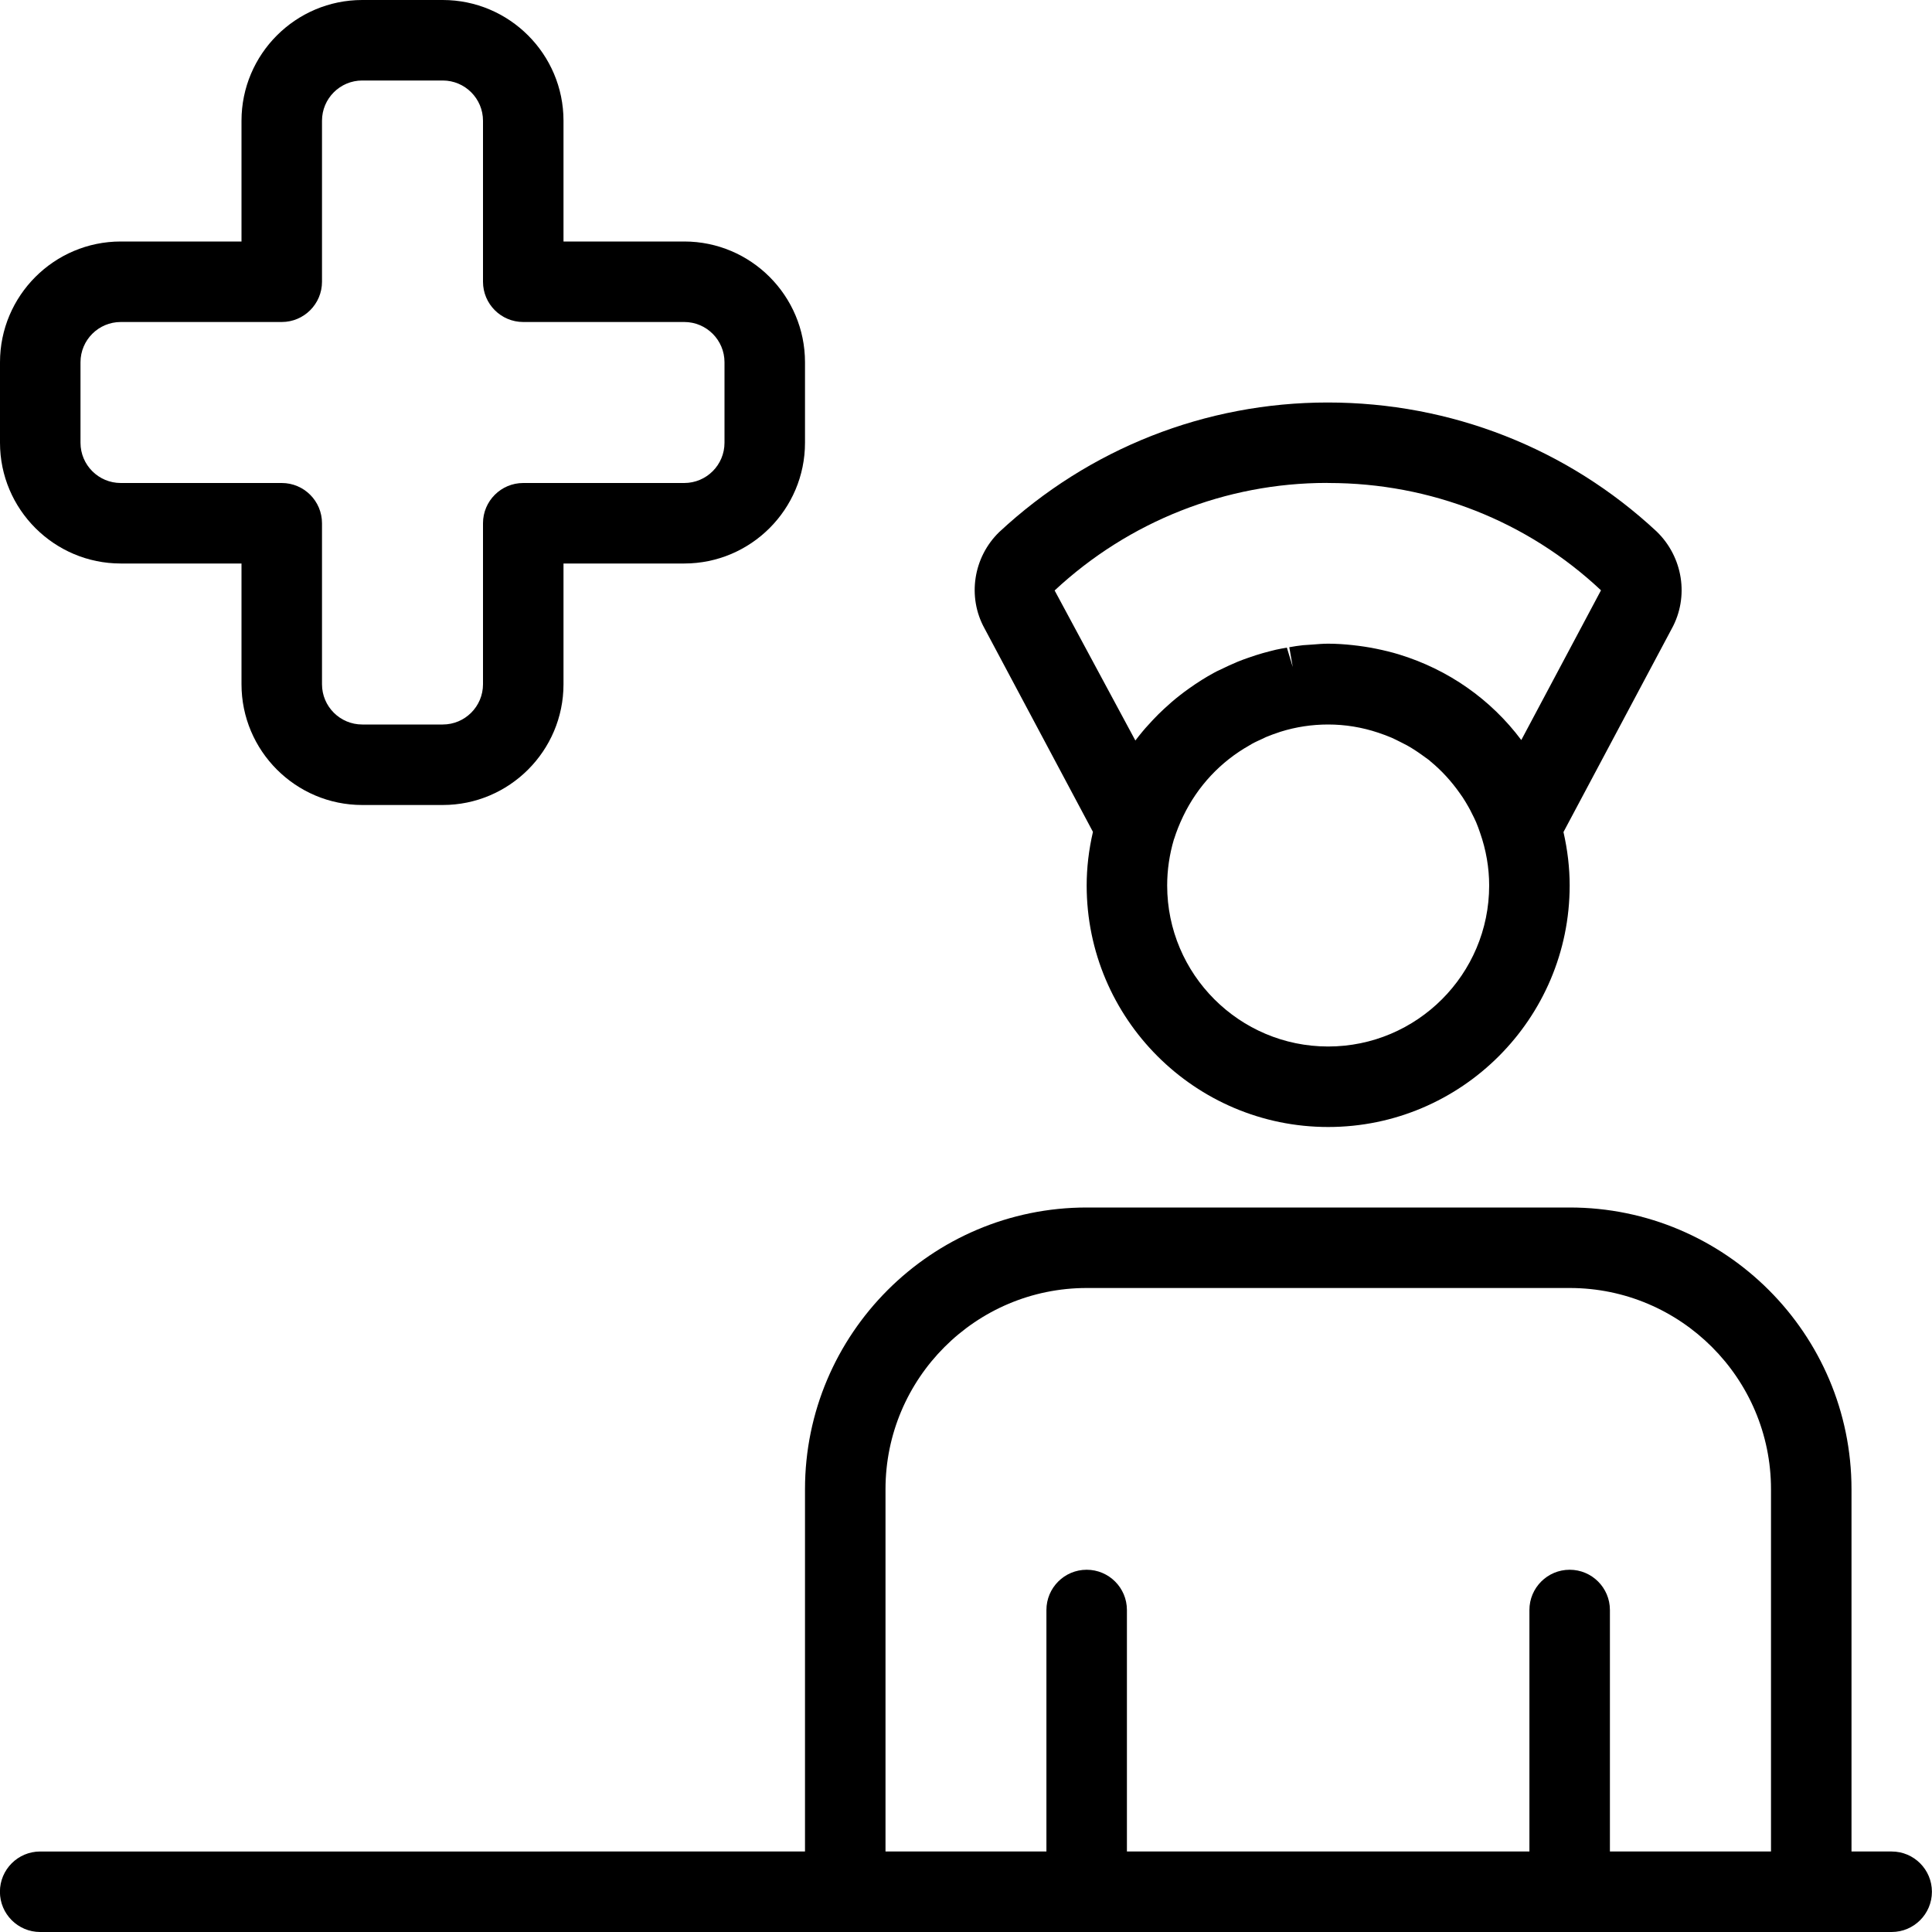 <?xml version="1.0" encoding="utf-8"?>
<!-- Generator: Adobe Illustrator 22.1.0, SVG Export Plug-In . SVG Version: 6.00 Build 0)  -->
<svg version="1.1" id="Light" xmlns="http://www.w3.org/2000/svg" xmlns:xlink="http://www.w3.org/1999/xlink" x="0px" y="0px"
	 viewBox="0 0 24 24" style="enable-background:new 0 0 24 24;" xml:space="preserve">
<g>
	<title>medical-personnel-nurse</title>
	<path d="M0.499,24c-0.276,0-0.5-0.224-0.5-0.5s0.224-0.5,0.5-0.5H10v-4.5c0-1.93,1.57-3.5,3.5-3.5h6c1.93,0,3.5,1.57,3.5,3.5V23
		h0.499c0.276,0,0.5,0.224,0.5,0.5s-0.224,0.5-0.5,0.5H0.499z M22,23v-4.5c0-1.378-1.122-2.5-2.5-2.5h-6c-1.379,0-2.5,1.122-2.5,2.5
		V23h1.999v-3c0-0.276,0.224-0.5,0.5-0.5s0.5,0.224,0.5,0.5v3h5v-3c0-0.276,0.224-0.5,0.5-0.5s0.5,0.224,0.5,0.5v3H22z"/>
	<path d="M16.499,14c-1.654,0-3-1.346-3-3c0-0.218,0.026-0.442,0.078-0.666l-1.348-2.53c-0.214-0.389-0.139-0.881,0.183-1.194
		C13.528,5.571,14.976,5,16.493,5c1.531,0,2.977,0.569,4.087,1.603c0.328,0.318,0.404,0.813,0.187,1.207l-1.345,2.526
		c0.051,0.224,0.077,0.446,0.077,0.663C19.499,12.654,18.153,14,16.499,14z M14.583,10.426c-0.056,0.19-0.084,0.381-0.084,0.574
		c0,1.103,0.897,2,2,2s2-0.897,2-2c0-0.22-0.038-0.441-0.113-0.655c-0.015-0.044-0.031-0.089-0.049-0.131
		c-0.016-0.038-0.036-0.076-0.055-0.114c-0.013-0.027-0.026-0.052-0.04-0.076c-0.022-0.04-0.047-0.08-0.072-0.119l-0.035-0.05
		c-0.106-0.151-0.228-0.284-0.364-0.396c-0.006-0.005-0.013-0.012-0.019-0.017c-0.021-0.016-0.063-0.046-0.104-0.075l-0.054-0.037
		c-0.039-0.026-0.077-0.049-0.116-0.071c-0.026-0.014-0.054-0.028-0.082-0.042c-0.042-0.021-0.075-0.038-0.109-0.053
		c-0.053-0.023-0.109-0.043-0.165-0.062C16.919,9.034,16.709,9,16.499,9c-0.202,0-0.401,0.03-0.592,0.09
		c-0.073,0.024-0.127,0.044-0.18,0.066l-0.048,0.023c-0.043,0.02-0.087,0.039-0.128,0.062l-0.03,0.018
		c-0.358,0.202-0.643,0.506-0.823,0.88c-0.049,0.103-0.084,0.192-0.111,0.278C14.586,10.419,14.585,10.422,14.583,10.426z
		 M16.479,5.999C15.23,6,14.025,6.474,13.101,7.335l1.003,1.864c0.015-0.02,0.03-0.039,0.045-0.058
		c0.054-0.068,0.11-0.132,0.169-0.194c0.046-0.049,0.094-0.097,0.144-0.143c0.062-0.058,0.127-0.114,0.194-0.166
		c0.037-0.029,0.075-0.058,0.114-0.085c0.108-0.077,0.209-0.14,0.308-0.194c0.031-0.018,0.051-0.026,0.07-0.035
		c0.087-0.042,0.159-0.076,0.232-0.106c0.042-0.017,0.084-0.032,0.127-0.047c0.065-0.023,0.122-0.041,0.181-0.058
		c0.054-0.015,0.108-0.029,0.162-0.042c0.045-0.01,0.091-0.018,0.136-0.026l0.073,0.241l-0.043-0.246
		c0.056-0.01,0.112-0.019,0.169-0.025c0.018-0.002,0.117-0.008,0.117-0.008c0.065-0.005,0.13-0.011,0.195-0.011
		c0.102,0,0.205,0.007,0.307,0.018c0.1,0.011,0.194,0.025,0.287,0.044c0.108,0.022,0.197,0.044,0.286,0.071
		c0.615,0.188,1.143,0.559,1.521,1.064l0.99-1.86C18.973,6.473,17.77,6,16.507,6C16.5,6,16.486,6,16.479,5.999z"/>
	<path d="M4.5,10C3.673,10,3,9.327,3,8.5V7H1.5C0.673,7,0,6.327,0,5.5v-1C0,3.673,0.673,3,1.5,3H3V1.5C3,0.673,3.673,0,4.5,0h1
		C6.327,0,7,0.673,7,1.5V3h1.5C9.327,3,10,3.673,10,4.5v1C10,6.327,9.327,7,8.5,7H7v1.5C7,9.327,6.327,10,5.5,10H4.5z M1.5,4
		C1.224,4,1,4.224,1,4.5v1C1,5.776,1.224,6,1.5,6h2C3.776,6,4,6.224,4,6.5v2C4,8.776,4.224,9,4.5,9h1C5.776,9,6,8.776,6,8.5v-2
		C6,6.224,6.224,6,6.5,6h2C8.776,6,9,5.776,9,5.5v-1C9,4.224,8.776,4,8.5,4h-2C6.224,4,6,3.776,6,3.5v-2C6,1.224,5.776,1,5.5,1h-1
		C4.224,1,4,1.224,4,1.5v2C4,3.776,3.776,4,3.5,4H1.5z"/>
</g>
</svg>

